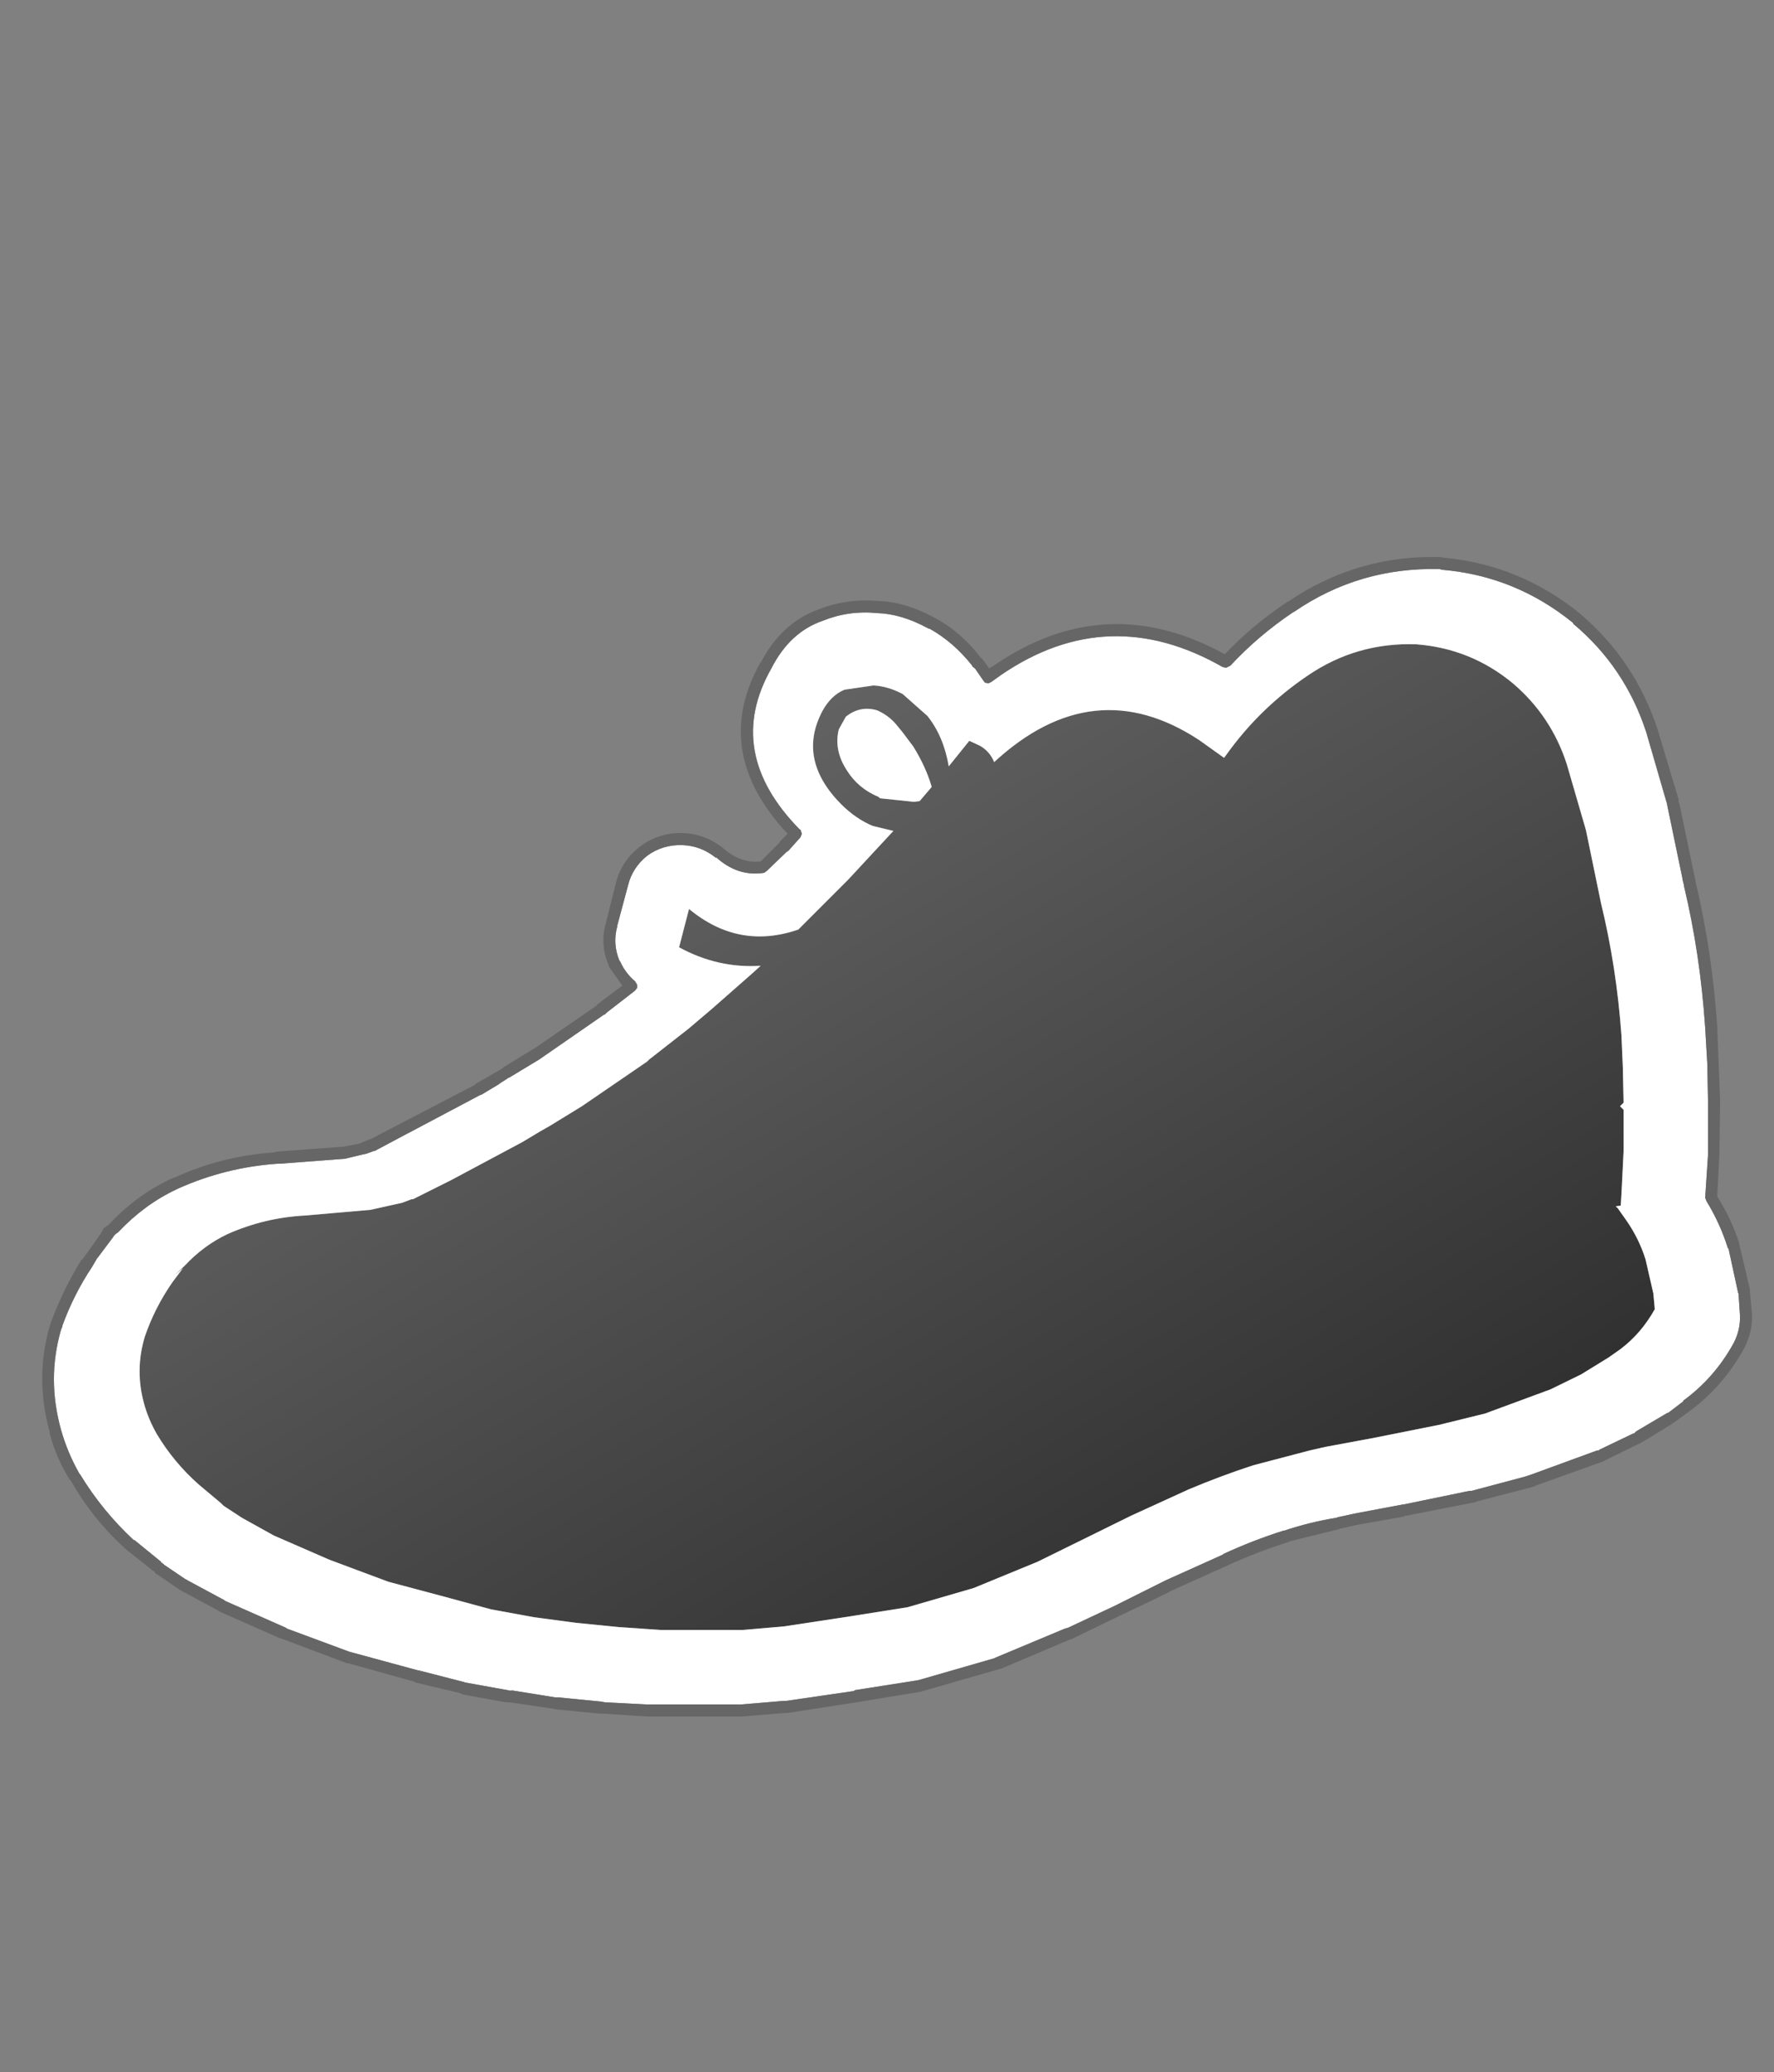 <svg id="ExerciseAce1" width="125" height="146" xmlns="http://www.w3.org/2000/svg" xmlns:xlink="http://www.w3.org/1999/xlink">
  <rect width="100%" height="100%" fill="#808080" stroke="none"/>
  <defs>
    <linearGradient gradientUnits="userSpaceOnUse" x1="-819.2" x2="819.2" spreadMethod="pad" gradientTransform="matrix(0.025 0.043 -0.355 0.206 66.55 85.3)" id="gradient0">
      <stop offset="0" stop-color="#666666"/>
      <stop offset="1" stop-color="#2b2b2b"/>
    </linearGradient>
  </defs>
  <g id="ExerciseAce1_layer_001">
    <path stroke="none" fill="url(#gradient0)" d="M92.15 47.6 Q95.6 45.25 99.8 45.4 103.65 45.7 106.6 48.15 109.3 50.45 110.4 53.85 L111.75 58.5 112.75 63.35 112.8 63.6 Q113.9 68.1 114.25 72.95 L114.35 75.25 114.4 77.7 114.15 77.95 114.4 78.2 114.4 81.15 114.25 84.15 114.2 84.95 113.85 85 114 85.15 114.6 86 Q115.5 87.3 115.95 88.75 L116.5 91.15 116.6 92.25 Q115.65 93.95 114.2 95.05 L113.35 95.65 111.4 96.85 109.25 97.9 105.05 99.45 104.65 99.6 101.4 100.4 96.9 101.3 93.4 101.95 92.3 102.2 88.3 103.25 Q86 104 83.75 104.95 L79.7 106.8 76.25 108.5 73.1 110.05 68.6 111.9 63.95 113.25 59.85 113.9 55.25 114.6 52.35 114.85 49.4 114.85 46.5 114.85 43.6 114.65 40.6 114.35 37.6 113.95 34.6 113.4 31.65 112.6 27.35 111.45 23.2 109.9 19.3 108.2 17.05 106.95 15.75 106.1 15.55 105.9 14 104.6 Q12.25 103.05 11.05 101.05 10.45 100 10.15 98.9 9.5 96.55 10.2 94.2 10.9 92.15 12.15 90.35 L12.9 89.35 12.3 89.85 13 89.2 Q14.35 87.75 16.05 86.95 18.65 85.8 21.5 85.65 L26.1 85.25 28.35 84.75 29 84.5 29.1 84.5 31.8 83.15 36.85 80.45 38.1 79.7 38.8 79.3 41 77.95 45.6 74.8 45.75 74.65 48.5 72.5 50.15 71.1 53.05 68.55 53.6 68.05 Q50.6 68.25 47.85 66.75 L48.55 64.05 Q52.05 66.95 56.25 65.5 L56.55 65.2 58.45 63.3 59.75 62 62.95 58.55 61.5 58.2 Q60.3 57.7 59.25 56.65 56.15 53.5 57.95 50.1 58.55 49 59.5 48.6 L61.55 48.3 Q62.55 48.35 63.6 48.9 L65.35 50.45 Q66.5 51.9 66.85 54 L68.3 52.2 69.05 52.55 Q69.75 52.95 70.05 53.7 77.05 47.25 84.5 52.15 L86.25 53.4 86.4 53.2 Q88.75 49.9 92.15 47.6 M63.15 51.05 Q62.6 50.4 61.8 50.05 60.6 49.7 59.6 50.5 L59.1 51.4 Q58.75 52.85 59.65 54.25 60.45 55.55 61.9 56.15 L62 56.25 64.4 56.5 64.8 56.45 65.65 55.45 Q65.25 54.05 64.35 52.6 L63.6 51.6 63.15 51.05" id="ExerciseAce1_path_001"/>
    <path stroke="none" fill="#ffffff" d="M63.15 51.05 L63.6 51.6 64.35 52.6 Q65.25 54.05 65.65 55.45 L64.8 56.45 64.4 56.5 62 56.25 61.9 56.15 Q60.45 55.55 59.65 54.25 58.75 52.85 59.1 51.4 L59.6 50.5 Q60.6 49.7 61.8 50.05 62.6 50.4 63.15 51.05 M92.15 47.6 Q88.75 49.9 86.4 53.2 L86.25 53.4 84.5 52.15 Q77.05 47.25 70.05 53.7 69.75 52.95 69.05 52.55 L68.3 52.2 66.85 54 Q66.5 51.9 65.35 50.45 L63.6 48.9 Q62.55 48.35 61.55 48.3 L59.5 48.6 Q58.55 49 57.95 50.1 56.15 53.5 59.25 56.65 60.3 57.7 61.5 58.2 L62.95 58.55 59.75 62 58.45 63.3 56.55 65.2 56.25 65.5 Q52.05 66.95 48.55 64.05 L47.85 66.75 Q50.6 68.25 53.6 68.05 L53.05 68.55 50.15 71.1 48.5 72.5 45.75 74.65 45.6 74.8 41 77.95 38.8 79.3 38.1 79.7 36.85 80.45 31.8 83.15 29.1 84.5 29 84.5 28.35 84.75 26.1 85.25 21.5 85.65 Q18.65 85.8 16.05 86.95 14.35 87.75 13 89.2 L12.3 89.85 12.9 89.35 12.15 90.35 Q10.9 92.15 10.2 94.2 9.5 96.55 10.15 98.9 10.45 100 11.05 101.05 12.25 103.05 14 104.6 L15.55 105.9 15.75 106.1 17.05 106.95 19.3 108.2 23.2 109.9 27.35 111.45 31.65 112.6 34.6 113.4 37.6 113.95 40.6 114.35 43.6 114.65 46.5 114.85 49.4 114.85 52.35 114.85 55.25 114.6 59.85 113.9 63.95 113.25 68.6 111.9 73.1 110.05 76.25 108.5 79.7 106.8 83.75 104.95 Q86 104 88.3 103.25 L92.3 102.2 93.4 101.95 96.9 101.3 101.4 100.4 104.65 99.6 105.05 99.45 109.25 97.9 111.4 96.85 113.35 95.65 114.2 95.05 Q115.65 93.95 116.6 92.25 L116.5 91.15 115.95 88.75 Q115.5 87.3 114.6 86 L114 85.15 113.85 85 114.2 84.95 114.25 84.15 114.4 81.15 114.4 78.2 114.15 77.95 114.4 77.7 114.35 75.25 114.25 72.95 Q113.9 68.1 112.8 63.6 L112.75 63.35 111.75 58.5 110.4 53.85 Q109.3 50.45 106.6 48.15 103.65 45.7 99.8 45.4 95.6 45.25 92.15 47.6 M91.2 43.1 Q95.8 39.95 101.45 40.1 L101.6 40.15 101.65 40.15 Q106.8 40.6 110.85 43.9 L110.85 43.95 Q114.5 47 116 51.6 L117.45 56.6 117.5 56.85 118.55 61.9 118.55 61.95 118.65 62.35 118.65 62.4 Q119.8 67.2 120.15 72.4 L120.3 74.95 120.35 77.55 120.35 77.85 120.35 78.05 120.35 78.1 120.35 81.35 120.35 81.4 120.15 84.4 120.25 84.65 Q121.2 86.2 121.75 87.95 L121.8 88 122.45 91 122.45 91.05 122.5 91.15 122.6 92.65 Q122.65 93.7 122.15 94.65 120.8 97.1 118.6 98.7 L118.6 98.75 117.55 99.55 117.5 99.55 115.3 100.85 115.15 101 115.1 101 112.7 102.15 112.65 102.2 112.55 102.2 107.9 103.9 107.45 104.05 103.7 105.05 103.55 105.05 98.95 106 98.9 106 95.45 106.65 94.3 106.9 94.15 106.95 Q92.3 107.25 90.5 107.85 L90.45 107.85 Q88.25 108.55 86.2 109.5 L86.15 109.55 82.15 111.35 82.05 111.4 78.55 113.15 75.25 114.7 75.05 114.75 70.15 116.8 70.05 116.85 64.85 118.35 64.65 118.4 60.2 119.1 60.2 119.15 55.4 119.85 55.2 119.85 52.25 120.1 51.9 120.1 48.95 120.1 48.9 120.1 45.85 120.1 45.5 120.1 42.6 119.95 42.35 119.9 39.3 119.6 39.25 119.6 39.1 119.6 36 119.1 36.05 119.15 35.8 119.1 32.75 118.55 32.65 118.5 32.6 118.5 29.5 117.7 29.45 117.7 24.85 116.45 24.65 116.4 20.2 114.75 20.15 114.7 15.85 112.8 15.8 112.75 13.2 111.35 13.15 111.3 13.1 111.3 11.55 110.25 11.45 110.15 11.35 110.1 11.35 110.05 9.45 108.5 9.45 108.55 9.4 108.5 Q7.2 106.45 5.65 103.9 L5.6 103.85 Q4.75 102.35 4.3 100.75 3.3 97.15 4.3 93.7 L4.4 93.45 4.4 93.4 Q5.2 91.2 6.5 89.25 L6.85 88.65 6.9 88.6 7.95 87.2 8.05 87.05 8.15 86.95 8.3 86.85 8.35 86.8 Q10.2 84.85 12.45 83.8 L12.55 83.75 Q15.9 82.25 19.55 82 L19.6 82 19.7 82 24.3 81.65 25.55 81.35 25.8 81.3 26.35 81.1 26.4 81.1 26.5 81.05 28.75 79.85 28.85 79.8 33.85 77.15 33.9 77.15 35.15 76.4 35.2 76.35 35.75 76 35.8 75.95 35.85 75.95 38 74.65 42.55 71.5 42.6 71.5 42.75 71.35 44.75 69.8 44.9 69.6 44.9 69.4 44.75 69.15 Q44.05 68.55 43.7 67.75 L43.65 67.7 Q43.15 66.5 43.5 65.25 L43.5 65.2 44.25 62.4 Q44.55 61.15 45.6 60.3 46.7 59.5 48.1 59.55 49.4 59.6 50.45 60.45 L50.45 60.4 Q52 61.8 53.85 61.5 L54.05 61.35 55.4 60.05 55.55 59.95 56.4 59 56.5 58.75 56.4 58.45 56.35 58.45 Q51 53 54.35 47.1 55.65 44.55 57.95 43.75 59.8 43 61.8 43.2 63.5 43.25 65.35 44.25 L65.45 44.3 65.5 44.3 Q67.2 45.25 68.5 46.9 L68.5 46.95 68.7 47.1 69.25 47.9 69.4 48.1 69.65 48.15 69.85 48.05 70.55 47.55 Q78.1 42.4 86.15 47 L86.4 47.05 86.7 46.9 Q88.65 44.8 91.1 43.15 L91.2 43.1 M29.65 117.8 L29.6 117.8 29.6 117.75 29.65 117.8" id="ExerciseAce1_path_002"/>
    <path stroke="none" fill="#666666" d="M29.65 117.8 L29.6 117.75 29.6 117.8 29.65 117.8 M90.65 42.45 L90.7 42.4 90.75 42.4 Q95.6 39.1 101.45 39.25 L101.75 39.3 Q107.1 39.8 111.35 43.25 L111.4 43.3 Q115.2 46.55 116.8 51.4 L118.3 56.4 118.25 56.4 118.35 56.7 119.4 61.75 119.4 61.7 119.5 62.25 Q120.65 67.1 121 72.35 L121.1 74.9 121.2 77.55 121.2 77.85 121.2 78.05 121.15 81.35 121.15 81.4 121 84.3 Q122 85.9 122.55 87.6 L122.55 87.65 123.3 90.85 123.3 91 123.45 92.6 Q123.5 93.85 122.9 95 121.45 97.65 119.1 99.4 L118 100.2 117.95 100.2 117.95 100.25 115.75 101.6 115.7 101.6 115.6 101.7 115.55 101.7 113 102.95 112.95 103 112.9 103 108.15 104.7 108.2 104.7 107.75 104.85 107.7 104.85 104.05 105.8 103.95 105.85 99.1 106.8 99 106.8 98.95 106.85 99 106.85 95.6 107.45 94.5 107.7 94.45 107.7 94.35 107.75 90.9 108.6 90.8 108.65 Q88.6 109.35 86.5 110.3 L86.4 110.35 82.4 112.15 82.35 112.2 Q80.6 113.05 78.9 113.85 L75.5 115.5 75.45 115.5 70.5 117.6 70.45 117.6 65.05 119.15 65 119.15 64.9 119.2 60.35 119.95 55.5 120.7 55.45 120.7 55.3 120.7 52.3 120.95 51.9 120.95 48.95 120.95 48.9 120.95 45.85 120.95 45.5 120.95 42.55 120.75 42.45 120.75 42.3 120.75 42.25 120.75 39.2 120.45 38.95 120.4 35.9 119.95 35.85 119.95 35.75 119.95 35.65 119.95 32.6 119.4 32.4 119.3 29.25 118.55 29.2 118.5 24.55 117.2 24.45 117.2 19.8 115.45 19.75 115.45 15.45 113.55 15.4 113.5 12.8 112.1 12.75 112.05 12.7 112.05 11.1 110.95 11 110.9 10.9 110.8 10.9 110.75 10.8 110.7 8.85 109.15 8.8 109.1 Q6.5 107 5 104.35 L4.9 104.25 Q3.95 102.7 3.5 101 L3.5 100.9 Q2.45 97.1 3.5 93.45 L3.6 93.15 Q4.45 90.85 5.75 88.75 L5.8 88.75 6.2 88.2 7.15 86.85 7.2 86.75 7.3 86.55 7.65 86.3 7.8 86.15 Q9.75 84.1 12.2 83 L12.25 83 Q15.6 81.45 19.35 81.2 L19.45 81.15 24.2 80.8 25.25 80.6 25.4 80.55 26 80.3 26.15 80.25 28.35 79.1 28.45 79.05 33.45 76.45 33.55 76.35 34.6 75.75 34.85 75.6 35.3 75.35 35.45 75.25 35.4 75.25 37.6 73.9 37.55 73.95 42.05 70.85 42.05 70.8 42.2 70.7 42.25 70.65 43.85 69.45 42.9 68.1 42.9 68.05 Q42.25 66.55 42.7 65 L43.4 62.2 Q43.8 60.65 45.1 59.65 46.45 58.65 48.1 58.7 49.7 58.75 51 59.8 52.2 60.85 53.6 60.7 L54.95 59.35 54.95 59.3 55.5 58.75 Q50.05 52.95 53.6 46.65 L53.6 46.7 Q55.05 43.9 57.65 42.95 59.7 42.15 61.85 42.35 L61.9 42.35 Q63.75 42.4 65.8 43.5 L65.9 43.55 Q67.75 44.55 69.15 46.4 L69.2 46.4 69.3 46.55 69.35 46.6 69.7 47.1 70.1 46.85 Q77.95 41.5 86.3 46.1 88.25 44.05 90.65 42.45 M91.2 43.1 L91.1 43.15 Q88.65 44.8 86.7 46.9 L86.4 47.05 86.15 47 Q78.1 42.4 70.55 47.55 L69.85 48.05 69.65 48.15 69.4 48.1 69.25 47.9 68.7 47.1 68.5 46.95 68.5 46.9 Q67.2 45.25 65.5 44.3 L65.45 44.3 65.35 44.25 Q63.5 43.25 61.8 43.2 59.8 43 57.95 43.75 55.65 44.55 54.35 47.1 51 53 56.35 58.45 L56.4 58.45 56.5 58.75 56.4 59 55.55 59.95 55.4 60.05 54.05 61.35 53.85 61.5 Q52 61.8 50.45 60.4 L50.45 60.45 Q49.4 59.6 48.1 59.55 46.7 59.5 45.6 60.3 44.55 61.15 44.25 62.4 L43.5 65.2 43.5 65.25 Q43.15 66.5 43.65 67.7 L43.7 67.75 Q44.05 68.55 44.75 69.15 L44.9 69.4 44.9 69.6 44.75 69.8 42.75 71.35 42.6 71.5 42.55 71.5 38 74.65 35.85 75.95 35.8 75.95 35.75 76 35.2 76.35 35.15 76.4 33.9 77.15 33.85 77.15 28.85 79.8 28.75 79.85 26.5 81.05 26.4 81.1 26.35 81.1 25.8 81.3 25.55 81.35 24.3 81.65 19.7 82 19.6 82 19.55 82 Q15.9 82.25 12.55 83.75 L12.45 83.8 Q10.2 84.85 8.35 86.8 L8.3 86.85 8.15 86.95 8.05 87.05 7.95 87.2 6.9 88.6 6.85 88.65 6.5 89.25 Q5.2 91.2 4.4 93.4 L4.4 93.45 4.3 93.7 Q3.3 97.15 4.3 100.75 4.75 102.35 5.6 103.85 L5.65 103.9 Q7.2 106.45 9.4 108.5 L9.45 108.55 9.45 108.5 11.35 110.05 11.35 110.1 11.45 110.15 11.55 110.25 13.1 111.3 13.15 111.3 13.2 111.35 15.8 112.75 15.85 112.8 20.15 114.7 20.2 114.75 24.65 116.4 24.85 116.45 29.45 117.7 29.5 117.7 32.6 118.5 32.65 118.5 32.75 118.55 35.8 119.1 36.05 119.15 36 119.1 39.1 119.6 39.25 119.6 39.3 119.6 42.35 119.9 42.6 119.95 45.5 120.1 45.85 120.1 48.9 120.1 48.95 120.1 51.9 120.1 52.25 120.1 55.2 119.85 55.4 119.85 60.2 119.15 60.2 119.1 64.65 118.4 64.85 118.35 70.05 116.85 70.15 116.8 75.05 114.75 75.25 114.7 78.55 113.15 82.05 111.4 82.15 111.35 86.15 109.55 86.2 109.5 Q88.25 108.55 90.45 107.85 L90.5 107.85 Q92.3 107.25 94.15 106.95 L94.3 106.9 95.45 106.65 98.9 106 98.95 106 103.55 105.05 103.7 105.05 107.45 104.05 107.9 103.9 112.55 102.2 112.65 102.2 112.7 102.15 115.1 101 115.15 101 115.3 100.85 117.5 99.55 117.55 99.55 118.6 98.75 118.6 98.7 Q120.8 97.1 122.15 94.65 122.65 93.7 122.6 92.65 L122.5 91.15 122.45 91.05 122.45 91 121.8 88 121.75 87.95 Q121.2 86.2 120.25 84.65 L120.15 84.4 120.35 81.4 120.35 81.35 120.35 78.1 120.35 78.05 120.35 77.85 120.35 77.55 120.3 74.95 120.15 72.4 Q119.8 67.2 118.65 62.4 L118.65 62.35 118.55 61.95 118.55 61.9 117.5 56.85 117.45 56.6 116 51.6 Q114.5 47 110.85 43.95 L110.85 43.9 Q106.8 40.6 101.65 40.15 L101.6 40.15 101.45 40.1 Q95.8 39.95 91.2 43.1 M117.75 100.25 L117.75 100.3 117.8 100.25 117.75 100.25 M29.05 118.4 L29.1 118.45 29.1 118.4 29.05 118.4" id="ExerciseAce1_path_003"/>
  </g>
</svg>